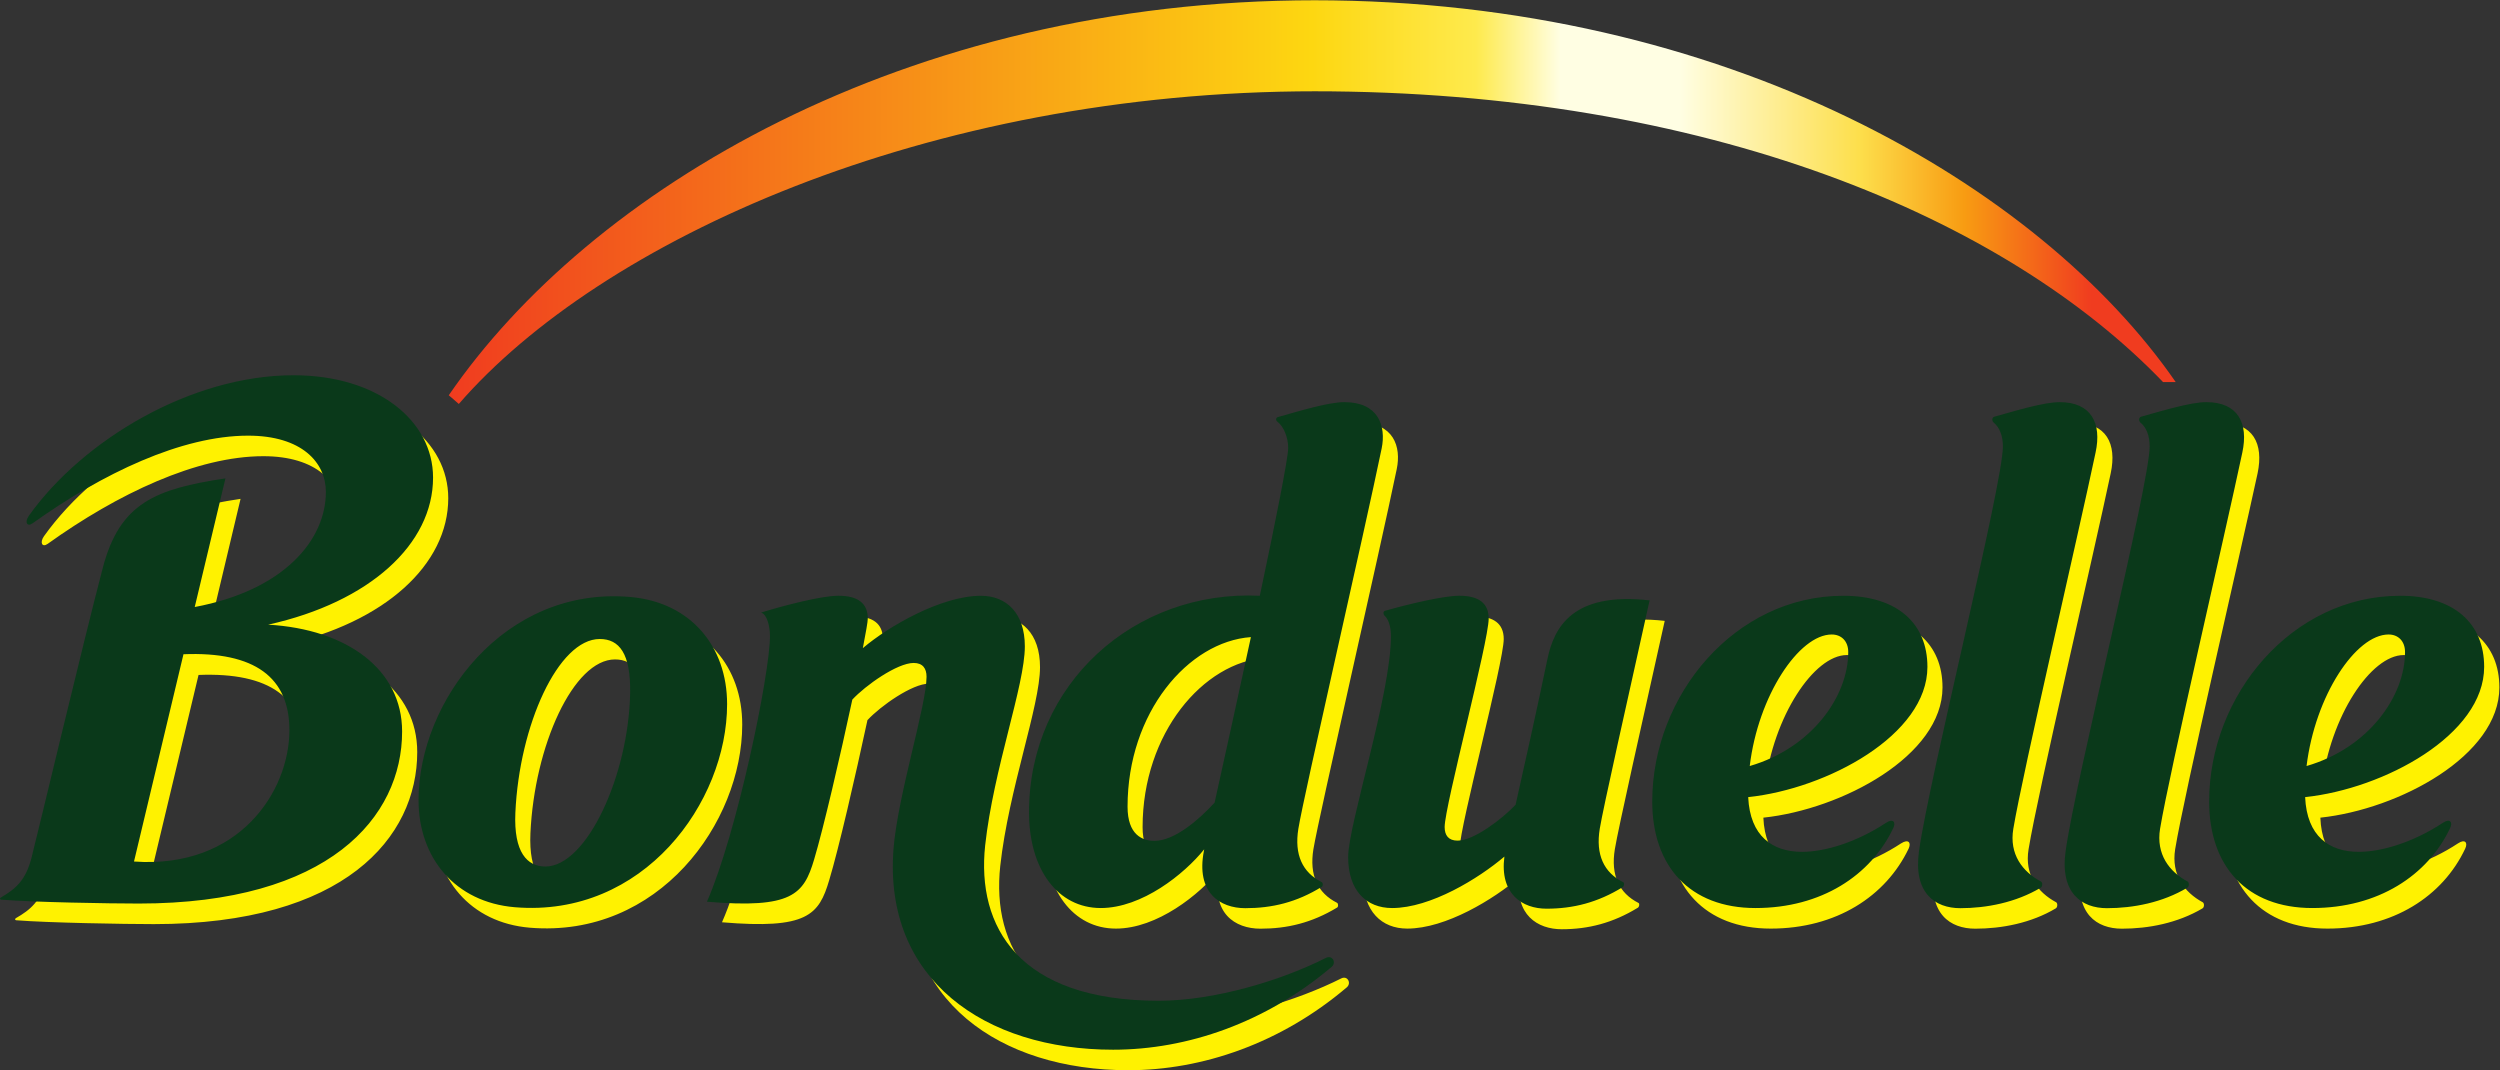 <?xml version="1.0" encoding="UTF-8" standalone="no"?>
<svg
   xmlns:dc="http://purl.org/dc/elements/1.1/"
   xmlns:cc="http://creativecommons.org/ns#"
   xmlns:rdf="http://www.w3.org/1999/02/22-rdf-syntax-ns#"
   xmlns:svg="http://www.w3.org/2000/svg"
   xmlns="http://www.w3.org/2000/svg"
   viewBox="0 0 696.96 298.36"
   height="298.36"
   width="696.96"
   xml:space="preserve"
   id="svg3764"
   version="1.1"><rect x="0" y="0" width="696.96" height="298.36" fill="#333333" stroke="none"/><defs
     id="defs3768"><clipPath
       id="clipPath3784"
       clipPathUnits="userSpaceOnUse"><path
         id="path3782"
         d="m 938.559,1411.62 21.007,-18.2 c 296.254,341.4 979.074,653.94 1792.294,653.94 h -5.01 c 822.3,0 1445.98,-263.67 1776.97,-608.15 h 26.46 c -283.63,410.45 -940.43,798.49 -1803.43,798.49 h 5.01 c -863.14,0 -1520.48,-399.38 -1813.301,-826.08 z" /></clipPath><linearGradient
       id="linearGradient3804"
       spreadMethod="pad"
       gradientTransform="matrix(3611.72,0,0,-3611.72,938.559,1815.56)"
       gradientUnits="userSpaceOnUse"
       y2="0"
       x2="1"
       y1="0"
       x1="0"><stop
         id="stop3786"
         offset="0"
         style="stop-opacity:1;stop-color:#f03c1f" /><stop
         id="stop3788"
         offset="0.5"
         style="stop-opacity:1;stop-color:#fdd711" /><stop
         id="stop3790"
         offset="0.595"
         style="stop-opacity:1;stop-color:#feea4d" /><stop
         id="stop3792"
         offset="0.644"
         style="stop-opacity:1;stop-color:#fffee3" /><stop
         id="stop3794"
         offset="0.713"
         style="stop-opacity:1;stop-color:#fffee3" /><stop
         id="stop3796"
         offset="0.817"
         style="stop-opacity:1;stop-color:#fddf4c" /><stop
         id="stop3798"
         offset="0.878"
         style="stop-opacity:1;stop-color:#f89c12" /><stop
         id="stop3800"
         offset="0.952"
         style="stop-opacity:1;stop-color:#f03c1f" /><stop
         id="stop3802"
         offset="1"
         style="stop-opacity:1;stop-color:#f03c1f" /></linearGradient></defs><g
     transform="matrix(1.333,0,0,-1.333,0,298.36)"
     id="g3772"><g
       transform="scale(0.1)"
       id="g3774"><path
         id="path3776"
         style="fill:#fff200;fill-opacity:1;fill-rule:nonzero;stroke:none"
         d="m 2805.21,192.051 c -91.67,-46.153 -232.21,-90.063 -350.48,-90.063 -293.2,0 -381.24,155.532 -362.78,325.313 17.58,160.078 83.14,334.519 83.14,415.668 0,70.66 -38.93,106.25 -92.14,106.25 -82.06,0 -192.54,-63.481 -246.79,-109.649 6.32,33.11 10.28,55.84 10.28,62.192 0,32.668 -21.45,47.629 -61.44,47.629 -36.7,0 -116.63,-21.172 -161.95,-35.11 12.89,-3.812 19.13,-28.871 19.13,-49.051 0,-79.269 -69.34,-412.32 -132.19,-555.82 178.54,-15.058 202.71,15.262 224.24,88.129 19.75,65.289 54.23,215.063 79.95,334.59 27.51,29.742 93.72,76.293 128.41,76.293 18.84,0 26.66,-11.16 26.66,-28.32 0,-60.18 -60.14,-248.211 -68.67,-359.981 C 1878.99,146.43 2091.83,0 2359.66,0 c 155.1,0 319.34,56.43 456.8,173.141 10.72,8.968 1.58,25.41 -11.25,18.91 z m 676.41,747.711 c -161.64,18.226 -199.34,-57.121 -213.23,-122.223 -24.52,-115.469 -49.74,-228.5 -67.23,-305.391 -28.04,-29.707 -87.28,-75.058 -121.29,-75.058 -19.07,0 -26.9,11.25 -26.9,28.59 0,43.211 91.94,387.89 91.94,436.082 0,32.668 -21.45,47.629 -61.35,47.629 -33.49,0 -108.37,-18.059 -155.39,-31.602 -4.13,-1.23 -4.13,-6.738 -1.32,-9.551 10.11,-9.648 13.8,-27.539 13.8,-43.008 0,-122.808 -89.65,-394.332 -89.65,-462.539 0,-70.781 38.94,-106.5 92.11,-106.5 80.86,0 180.88,61.45 234.76,107.5 -10.46,-78.691 37.79,-108.871 88.41,-108.871 55.46,0 106.62,12.969 159,44.942 3.43,2.058 4.13,8.738 1.49,10.039 -40.69,20.73 -58.36,58.008 -49.48,112.371 6.77,41.617 57.92,269.078 104.33,477.59 z m 1545.46,-71.481 c 20.31,0 34.63,-13.812 34.63,-37.011 0,-92.11 -76.11,-200.239 -206.01,-238.442 17.66,147.422 102.92,275.453 171.38,275.453 z m 113.47,-393.929 c -61.61,-40.543 -127.18,-60.641 -175.43,-60.641 -61.87,0 -109.07,32.398 -112.32,114.488 164.79,17.582 374.41,129.961 374.41,272.352 0,90.699 -63.02,148.84 -175.96,148.84 -226.14,0 -399.28,-207.551 -399.28,-430.313 0,-135.187 78.48,-222.887 215.59,-222.887 137.64,0 241.35,67.848 288.2,167.27 5.8,12.18 0,20.988 -15.21,10.891 z m -1278.1,393.929 c 20.21,0 34.36,-13.812 34.36,-37.011 0,-92.11 -76.02,-200.239 -205.84,-238.442 17.67,147.422 103.01,275.453 171.48,275.453 z m 113.37,-393.929 c -61.69,-40.543 -127.09,-60.641 -175.34,-60.641 -61.7,0 -108.98,32.398 -112.58,114.488 165.05,17.582 374.67,129.961 374.67,272.352 0,90.699 -62.66,148.84 -175.95,148.84 -226.06,0 -399.55,-207.551 -399.55,-430.313 0,-135.187 78.39,-222.887 216.21,-222.887 137.37,0 240.9,67.848 288.45,167.27 5.63,12.18 0,20.988 -15.91,10.891 z M 2647.8,862.73 c -26.9,-124.269 -57.22,-261.91 -75.88,-346.07 -34.04,-37.09 -84.38,-79.98 -125.89,-79.98 -25.22,0 -56.4,12.601 -56.4,71.718 0,196.313 126.8,345.172 258.17,354.332 z M 2333.82,296.191 c 86.22,0 174.99,71.231 216.65,122.911 -0.26,-1.352 -0.61,-2.461 -0.82,-3.571 C 2532.37,327.93 2583.02,296 2636.11,296 c 55.9,0 107.14,12.07 160.49,44.289 2.72,1.941 2.46,8.281 -0.36,9.871 -40.6,20.43 -58.18,57.809 -49.39,112.012 11.16,67.437 138.87,623.628 174.29,794.998 9.84,47.13 -6.51,96.97 -77.87,96.97 -32.96,0 -91.15,-17.68 -139.05,-31.23 -5.09,-1.35 -4.65,-7.09 -0.88,-9.61 13.01,-9.49 22.42,-32.75 22.42,-55.14 0,-20.84 -25.84,-149.86 -59.51,-308.769 -261.97,12.41 -482.57,-184.121 -482.57,-452.95 0,-119.761 60.32,-200.25 150.14,-200.25 z m 2215.32,165.981 c 19.42,117.726 135.43,614.818 172.44,786.438 12.92,61.88 -9.32,105.53 -75.76,105.53 -32.26,0 -87.72,-16.76 -135.8,-30.06 -6.41,-1.81 -5.53,-9.37 -1.31,-12.77 12.04,-10 18.54,-27.4 18.54,-49.75 0,-79.04 -154.51,-695.021 -175.6,-846.029 C 4339.43,327.129 4385.04,296 4437.87,296 c 55.19,0 116.45,11.621 168.48,42.48 3.96,2.399 4.05,10.84 0.35,12.829 -38.4,20.82 -66.09,57.562 -57.56,110.863 z m -306.57,0 c 19.34,117.726 135.53,614.818 171.83,786.438 13.18,61.88 -9.32,105.53 -75.24,105.53 -32.34,0 -87.8,-16.76 -136.31,-30.06 -6.24,-1.81 -5.54,-9.37 -1.41,-12.77 12.04,-10 19.07,-27.4 19.07,-49.75 0,-79.04 -154.6,-695.021 -175.6,-846.029 C 4032.6,327.129 4078.39,296 4131.13,296 c 54.84,0 116.72,11.621 168.31,42.48 4.04,2.399 4.13,10.84 0.7,12.829 -38.76,20.82 -66.44,57.562 -57.57,110.863 z M 1172.26,383.18 c -38.17,0 -66.62,29.422 -62.93,112.351 8.32,183.141 89.91,363.61 176.9,363.61 40.45,0 64.71,-31 63.13,-112.77 -2.67,-171.41 -90.18,-363.191 -177.1,-363.191 z m 178.51,563.5 C 1085.69,970.531 907.008,727.379 907.008,521.988 c 0,-120.859 76.519,-213.566 201.182,-223.937 269.12,-22.27 444.11,219.25 444.11,424.918 0,120.429 -76.55,212.519 -201.53,223.711 z M 311.781,393.57 415.23,826.68 c 149.442,5.859 221.571,-48.149 221.571,-158.442 0,-127.617 -104.942,-290.488 -325.02,-274.668 z m 280.723,495.45 c 212.695,47.171 344.973,168.48 344.973,307.35 0,118.83 -115.903,214.1 -292.063,214.1 -214.863,0 -441.035,-136.19 -553.418,-293.58 -9.492,-13.51 -3.691,-24.23 7.707,-16.05 146.192,104.71 312.039,183.34 451.055,183.34 111.797,0 162.359,-56.02 162.359,-117.7 0,-101.42 -88.972,-205.8 -274.043,-240.781 l 64.043,269.261 C 356.984,1172.81 282.074,1143.61 246.652,1007.73 204.816,848.141 110.426,451.09 97.504,400.699 85.582,353.648 63.578,335.43 33.199,318.031 31,316.68 31.059,313.871 33.637,313.629 c 66.504,-5.309 227.285,-8.078 288.254,-8.078 398.086,0 550.718,180.82 550.718,359.82 0,129.859 -115.191,213.981 -280.105,223.649" /><g
         id="g3778"><g
           clip-path="url(#clipPath3784)"
           id="g3780"><path
             id="path3806"
             style="fill:url(#linearGradient3804);fill-opacity:1;fill-rule:nonzero;stroke:none"
             d="m 938.559,1411.62 21.007,-18.2 c 296.254,341.4 979.074,653.94 1792.294,653.94 h -5.01 c 822.3,0 1445.98,-263.67 1776.97,-608.15 h 26.46 c -283.63,410.45 -940.43,798.49 -1803.43,798.49 h 5.01 c -863.14,0 -1520.48,-399.38 -1813.301,-826.08" /></g></g><path
         id="path3808"
         style="fill:#0a391a;fill-opacity:1;fill-rule:nonzero;stroke:none"
         d="m 2773.22,235.02 c -91.23,-46.231 -231.74,-89.731 -349.87,-89.731 -293.29,0 -381.18,155.223 -362.98,324.922 17.57,160.359 82.99,334.668 82.99,416.18 0,70.211 -39.05,105.871 -91.93,105.871 -82.27,0 -192.77,-63.453 -246.88,-109.512 6.38,32.891 10.37,55.57 10.37,61.879 0,32.543 -21.48,47.691 -61.38,47.691 -36.65,0 -116.6,-21.211 -161.81,-35.148 12.42,-3.871 18.58,-28.774 18.58,-48.934 0,-79.429 -68.85,-412.359 -131.78,-555.816 178.36,-15.172 202.53,15.648 224.06,88.066 19.57,65.231 54.32,214.922 79.98,334.633 27.6,29.758 93.84,76.641 128.29,76.641 19.08,0 26.93,-11.532 26.93,-28.832 0,-60.039 -60.21,-247.969 -69.08,-360 -21.27,-273.52 191.66,-420.039 459.22,-420.039 155.39,0 319.43,56.598 457.06,173.238 10.64,8.91 1.59,25.43 -11.77,18.891 z m 676.76,747.601 c -161.64,18.319 -199.69,-57.09 -213.49,-121.781 -24.08,-115.899 -49.57,-228.461 -66.8,-305.719 -28.21,-29.711 -87.19,-74.961 -121.37,-74.961 -18.99,0 -26.99,11.149 -26.99,28.531 0,43.18 92.11,387.77 92.11,435.938 0,32.75 -21.53,47.691 -61.43,47.691 -33.49,0 -108.37,-17.968 -155.39,-31.5 -4.14,-1.23 -4.14,-6.929 -1.23,-9.75 10.19,-9.371 13.62,-27.34 13.62,-42.832 0,-122.847 -89.47,-394.328 -89.47,-462.539 0,-70.578 38.58,-106.519 91.84,-106.519 80.6,0 181.06,61.82 234.93,107.64 -10.28,-78.582 37.88,-108.992 88.07,-108.992 55.9,0 107.05,12.891 159.52,45.203 3.17,2.09 3.87,8.61 1.06,10.11 -40.61,20.121 -58.1,57.558 -49.22,111.879 6.76,41.66 57.92,269.039 104.24,477.601 z m 1545.55,-71.332 c 20.04,0 34.37,-13.93 34.37,-36.68 0,-92.699 -76.12,-200.629 -205.93,-238.418 17.84,146.95 102.92,275.098 171.56,275.098 z m 113.38,-393.988 c -61.52,-40.43 -127.26,-60.582 -175.87,-60.582 -61.52,0 -108.46,32.402 -112.06,114.429 164.88,17.461 374.41,130.024 374.41,272.403 0,90.769 -62.84,148.711 -175.78,148.711 -226.05,0 -399.37,-207.532 -399.37,-430.371 0,-135.051 78.05,-222.711 215.77,-222.711 137.64,0 241.44,68.199 288.19,167.23 5.89,12.18 0,21.031 -15.29,10.891 z M 3830.89,911.289 c 20.13,0 34.54,-13.93 34.54,-36.68 0,-92.699 -76.2,-200.629 -206.01,-238.418 17.49,146.95 103.09,275.098 171.47,275.098 z m 113.38,-393.988 c -61.52,-40.43 -127.18,-60.582 -175.43,-60.582 -61.78,0 -108.81,32.402 -112.67,114.429 165.14,17.461 374.85,130.024 374.85,272.403 0,90.769 -62.84,148.711 -176.04,148.711 -226.15,0 -399.47,-207.532 -399.47,-430.371 0,-135.051 78.4,-222.711 215.95,-222.711 137.64,0 241.17,68.199 288.11,167.23 5.97,12.18 0,21.031 -15.3,10.891 z M 2616.16,905.84 C 2589.17,781.332 2559,644.16 2540.19,559.512 c -34.19,-37.051 -84.2,-79.801 -125.86,-79.801 -25.14,0 -56.16,12.519 -56.16,71.461 0,196.519 126.74,345.289 257.99,354.668 z M 2302.01,339.18 c 86.39,0 174.99,71.269 216.44,122.808 -0.26,-1.226 -0.44,-2.457 -0.58,-3.34 -17.08,-87.359 33.8,-119.757 86.51,-119.757 55.99,0 107.23,12.07 160.14,44.839 2.9,1.68 2.55,8.122 -0.27,9.649 -40.34,20.211 -57.65,57.5 -48.86,111.641 10.81,67.5 138.86,623.65 174.19,795.27 9.67,47.07 -6.68,96.92 -77.87,96.92 -33.04,0 -91.23,-17.7 -139.04,-31.21 -5.01,-1.43 -4.57,-7.21 -1.05,-9.81 13,-9.53 22.5,-32.75 22.5,-54.96 0,-20.84 -25.67,-149.86 -59.33,-308.968 -261.97,12.548 -482.72,-184.024 -482.72,-452.961 0,-119.551 60.38,-200.121 149.94,-200.121 z m 2215.57,165.84 c 19.51,117.949 135.62,614.92 172,786.72 13.28,61.6 -9.14,105.47 -75.32,105.47 -32.08,0 -87.8,-16.82 -135.96,-30.33 -6.16,-1.72 -5.37,-9.34 -1.5,-12.66 12.22,-10.02 18.99,-27.33 18.99,-49.59 0,-79.16 -154.69,-694.982 -175.7,-845.982 -12.39,-88.117 33.58,-119.757 86.31,-119.757 54.93,0 116.37,11.711 168.22,42.91 4.05,2.379 4.22,10.879 0.62,12.828 -38.41,20.43 -66.36,57.223 -57.66,110.391 z m -306.91,0 c 19.69,117.949 135.88,614.92 172,786.72 13.36,61.6 -9.14,105.47 -75.06,105.47 -32.34,0 -87.98,-16.82 -136.32,-30.33 -6.24,-1.72 -5.45,-9.34 -1.4,-12.66 12.04,-10.02 18.98,-27.33 18.98,-49.59 0,-79.16 -154.33,-694.982 -175.43,-845.982 -12.48,-88.117 33.58,-119.757 86.31,-119.757 54.49,0 116.1,11.711 168.31,42.91 3.87,2.379 4.13,10.879 0.44,12.828 -38.67,20.43 -66.8,57.223 -57.83,110.391 z M 1140.5,426.012 c -37.88,0 -66.35,29.418 -62.66,112.449 8.17,183.117 89.76,363.391 176.48,363.391 40.87,0 64.95,-30.411 63.55,-112.614 -2.88,-171.097 -90.33,-363.226 -177.37,-363.226 z m 178.77,563.636 C 1054.14,1013.38 875.336,770.309 875.336,564.879 c 0,-120.68 76.465,-213.57 201.474,-224 268.95,-22.27 443.85,219.371 443.85,424.82 0,121.039 -76.38,212.621 -201.39,223.949 z M 280.23,436.461 383.703,869.98 c 149.238,6.032 221.543,-48.519 221.543,-158.769 0,-127.699 -105.027,-290.473 -325.016,-274.75 z m 280.575,495.391 c 212.668,47.168 344.883,168.638 344.883,307.508 0,118.77 -115.606,214.09 -291.883,214.09 -215.071,0 -441.067,-136.28 -553.184,-293.49 -9.848,-13.69 -4.133,-24.32 7.527,-16.15 146.106,104.57 311.954,183.32 450.704,183.32 112.148,0 162.683,-55.9 162.683,-117.66 0,-101.42 -88.941,-206.07 -274.273,-240.74 l 64.246,269.04 C 325.434,1215.7 250.551,1186.68 215.016,1050.82 173.09,891.129 78.785,494.102 65.773,443.852 53.648,396.719 32.055,378.73 1.527,361.031 c -2.195,-1.34 -2.109,-4.101 0.82,-4.332 66.328,-5.39 226.816,-8.129 287.754,-8.129 398.234,0 550.871,180.75 550.871,359.871 0,129.68 -115.11,213.879 -280.168,223.411" /></g></g></svg>